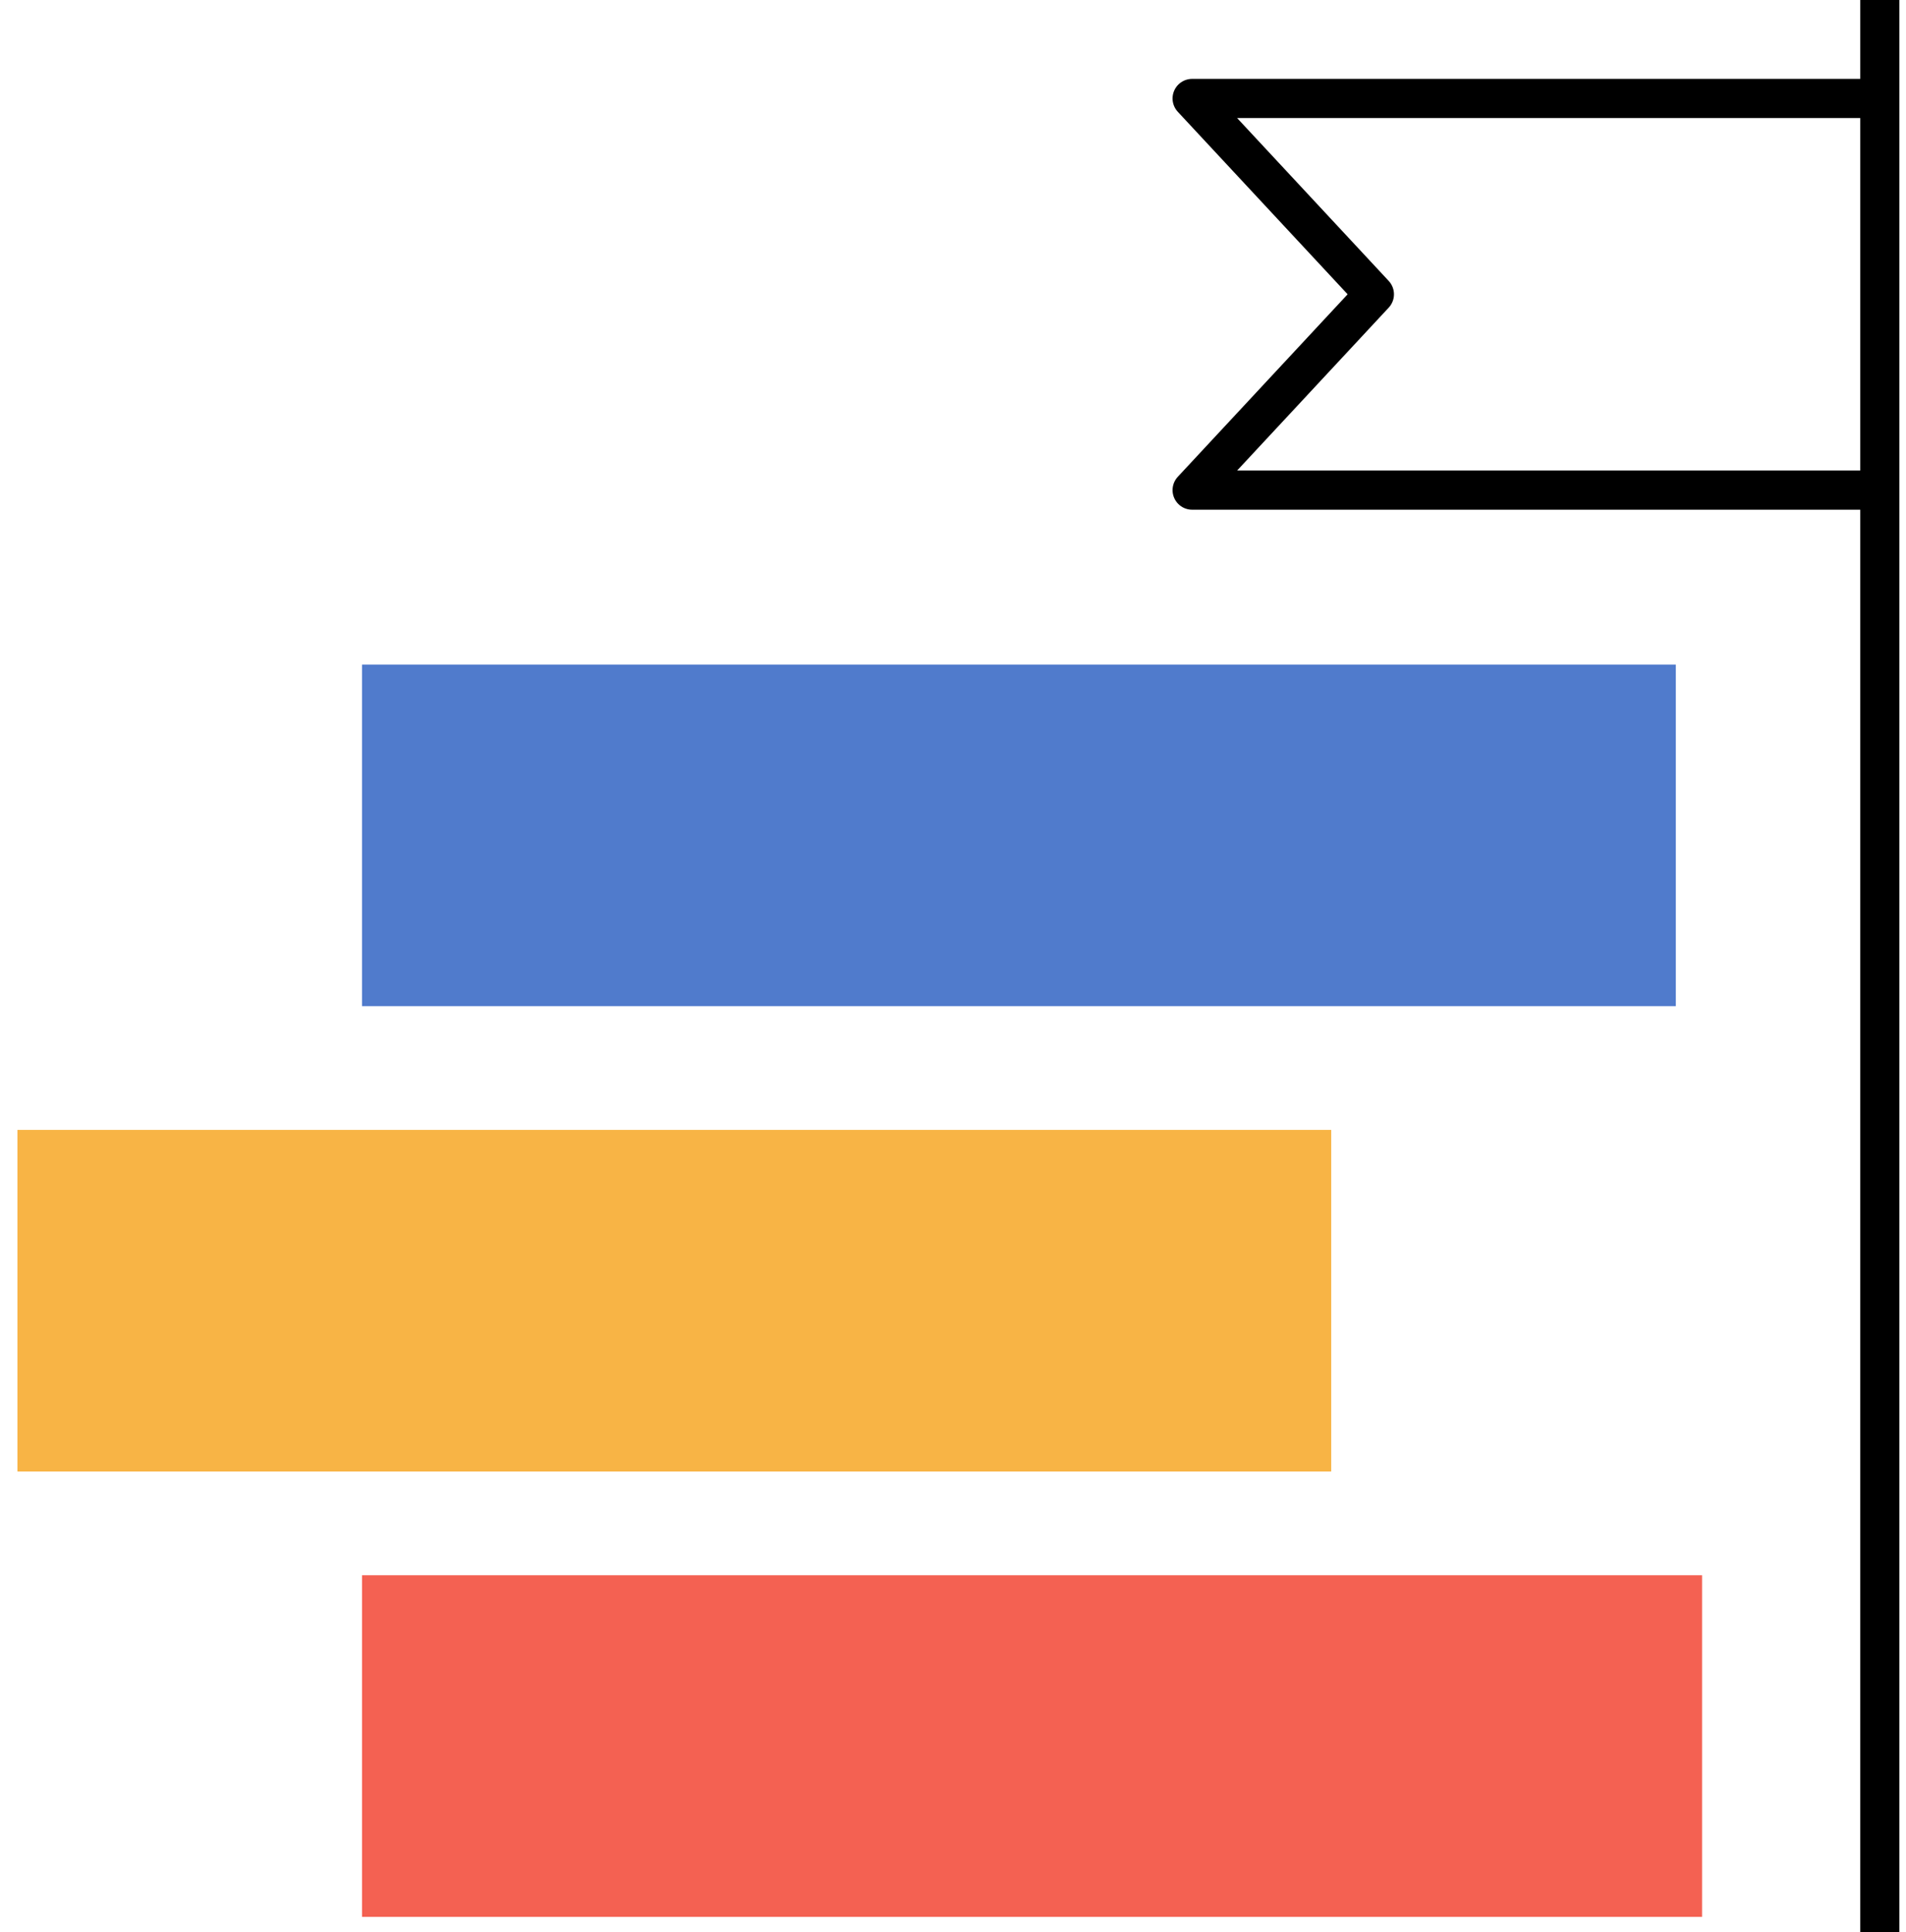 <svg width="73" height="74" viewBox="0 0 73 74" fill="none" xmlns="http://www.w3.org/2000/svg">
<path d="M64.184 25.452H13.865V38.535H64.184V25.452Z" fill="#507BCC"/>
<path d="M50.986 43.274H0.667V56.357H50.986V43.274Z" fill="#F8B445"/>
<path d="M65.19 60.331H13.865V73.414H65.19V60.331Z" fill="#F46152"/>
<path d="M71.659 3.771H45.659L52.639 11.271L45.659 18.771H71.659" stroke="black" stroke-width="1.5" stroke-linejoin="round"/>
<path d="M71.996 0V74" stroke="black" stroke-width="1.5"/>
</svg>
